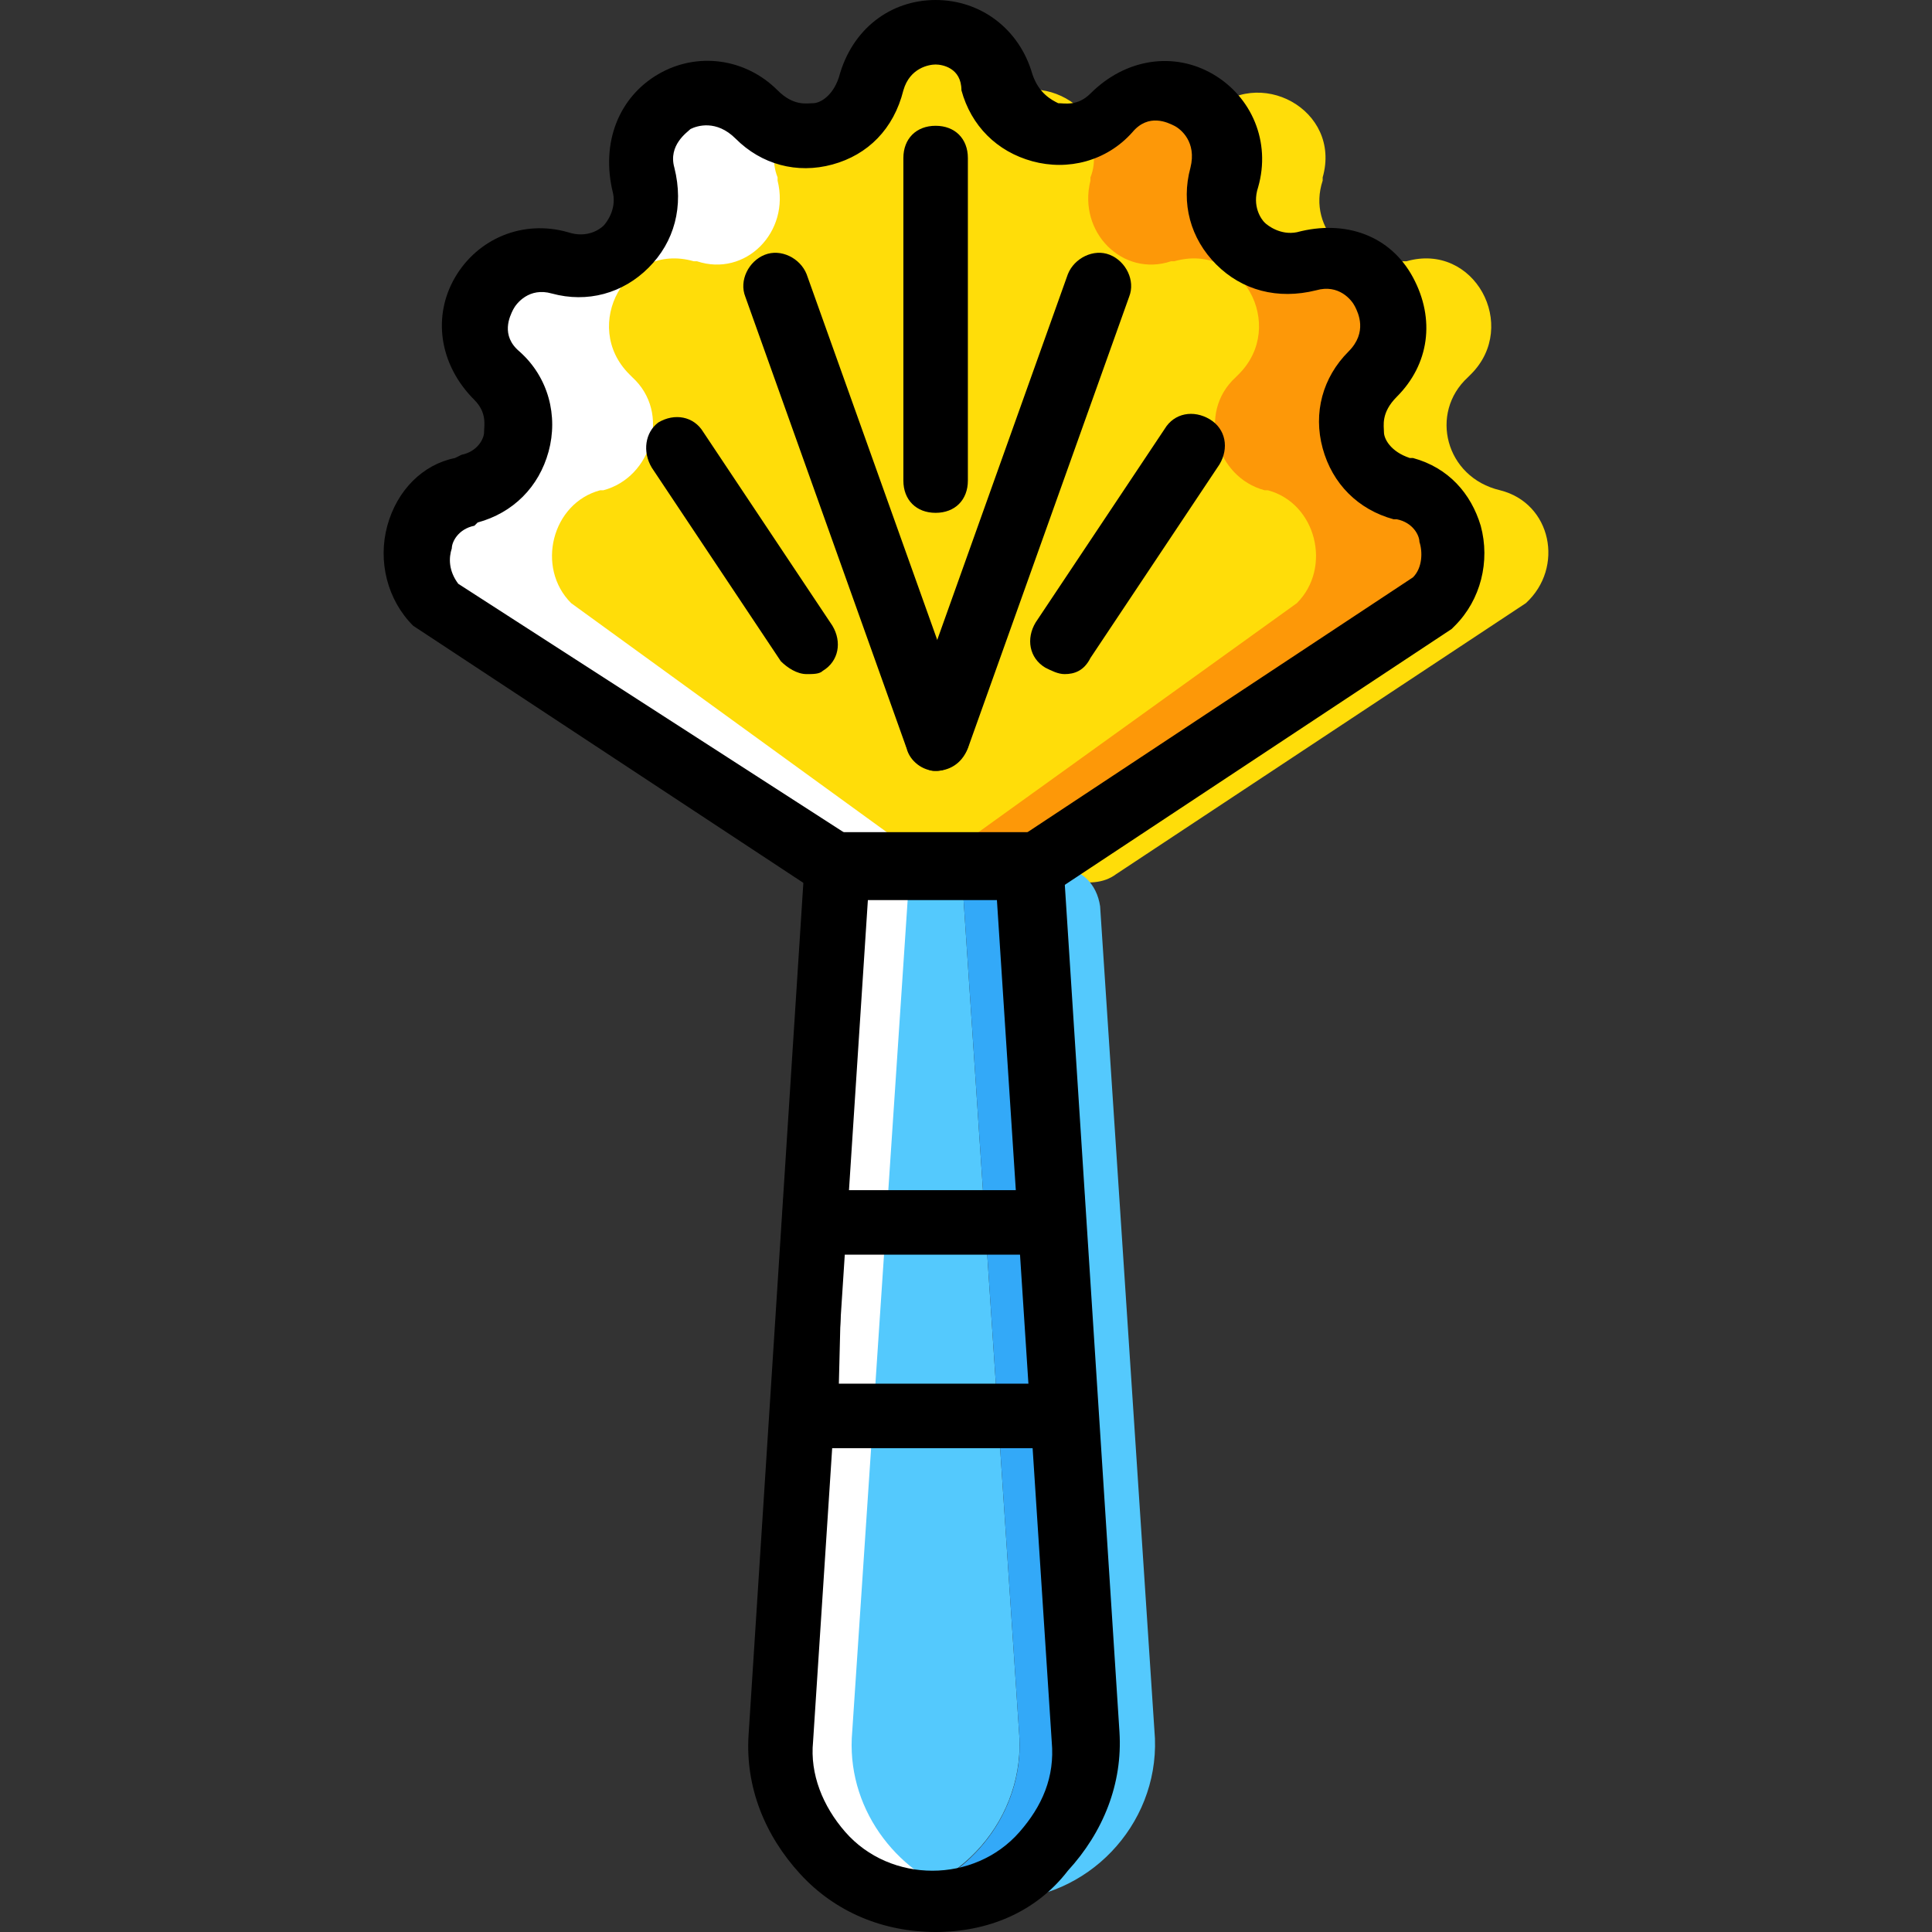 <?xml version="1.0" encoding="iso-8859-1"?>
<!-- Uploaded to: SVG Repo, www.svgrepo.com, Generator: SVG Repo Mixer Tools -->
<svg height="800px" width="800px" version="1.1" id="Layer_1" xmlns="http://www.w3.org/2000/svg" xmlns:xlink="http://www.w3.org/1999/xlink" 
	 viewBox="0 0 511.147 511.147" xml:space="preserve">
<rect x="0" y="0" width="511.147" height="511.147" fill="#333333" stroke="none"/>
<g transform="translate(1)">
	<g>
		<path style="fill:#FFDD09;" d="M395.87,129.707C395.87,129.707,395.87,128.853,395.87,129.707L395.87,129.707
			c-14.507-3.413-18.773-20.48-8.533-29.867l0.853-0.853c12.8-12.8,0.853-34.987-17.067-29.867h-0.853
			c-13.653,3.413-25.6-8.533-21.333-21.333v-0.853c5.12-17.92-17.067-29.867-29.867-17.067l-0.853,0.853
			c-1.707,1.707-4.267,3.413-5.973,4.267c1.707,3.413,2.56,7.68,0.853,11.947v0.853c-3.413,13.653,8.533,25.6,21.333,21.333h0.853
			c17.92-5.12,29.867,17.067,17.067,29.867l-0.853,0.853c-10.24,9.387-5.12,26.453,7.68,29.867h0.853l0,0
			c12.8,3.413,17.067,20.48,7.68,29.867l-97.28,69.973l11.947,3.413c4.267,0.853,8.533,0.853,11.947-1.707l108.373-71.68
			C412.937,150.187,409.523,133.12,395.87,129.707"/>
		<path style="fill:#FFDD09;" d="M336.137,128.853L336.137,128.853c-14.507-3.413-18.773-20.48-8.533-29.867l0.853-0.853
			c12.8-12.8,0.853-34.987-17.067-29.867h-0.853c-13.653,3.413-25.6-8.533-21.333-21.333V46.08
			c5.12-17.92-17.067-29.867-29.867-17.067l-0.853,0.853c-9.387,10.24,8.533,5.12,5.12-7.68v-0.853
			c-4.267-17.92-29.867-17.92-34.133,0v0.853c-3.413,13.653-20.48,17.92-29.867,7.68l-0.853-0.853
			c-12.8-11.947-34.133,0-29.013,17.92v0.853c3.413,13.653-8.533,25.6-21.333,21.333h-0.853
			c-17.92-5.12-29.867,17.067-17.067,29.867l0.853,0.853c10.24,9.387,5.12,26.453-7.68,29.867h-0.853l0,0
			c-12.8,3.413-17.067,20.48-7.68,29.867l105.813,69.973h25.6l97.28-69.973C353.203,150.187,349.79,133.12,336.137,128.853
			C336.137,129.707,336.137,128.853,336.137,128.853"/>
	</g>
	<path style="fill:#FD9808;" d="M370.27,129.707C370.27,129.707,370.27,128.853,370.27,129.707h-0.853
		c-13.653-3.413-17.92-20.48-7.68-29.867l0.853-0.853c12.8-12.8,0.853-34.987-17.067-29.867h-0.853
		c-13.653,3.413-25.6-8.533-21.333-21.333v-0.853c5.12-17.92-17.067-29.867-29.867-17.067l-0.853,0.853
		c-1.707,1.707-4.267,3.413-5.973,4.267c1.707,3.413,2.56,7.68,0.853,11.947v0.853c-3.413,13.653,8.533,25.6,21.333,21.333h0.853
		c17.92-5.12,29.867,17.067,17.067,29.867l-0.853,0.853c-10.24,9.387-5.12,26.453,7.68,29.867h0.853l0,0
		c12.8,3.413,17.067,20.48,7.68,29.867l-97.28,69.973h25.6l106.667-69.973C387.337,150.187,383.923,133.12,370.27,129.707"/>
	<path style="fill:#FFFFFF;" d="M121.95,129.707C121.95,129.707,121.95,128.853,121.95,129.707L121.95,129.707
		c14.507-3.413,18.773-20.48,8.533-29.867l-0.853-0.853c-12.8-12.8-0.853-34.987,17.067-29.867h0.853
		c13.653,3.413,25.6-8.533,21.333-21.333v-0.853c-5.12-17.92,17.067-29.867,29.867-17.067l0.853,0.853
		c1.707,1.707,4.267,2.56,5.973,3.413c-1.707,4.267-2.56,8.533-0.853,12.8v0.853c3.413,13.653-8.533,25.6-21.333,21.333h-0.853
		C164.617,64,152.67,86.187,165.47,98.987l0.853,0.853c10.24,9.387,5.12,26.453-7.68,29.867h-0.853l0,0
		c-12.8,3.413-17.067,20.48-7.68,29.867l96.427,69.973h-25.6L114.27,159.573C104.883,150.187,108.297,133.12,121.95,129.707"/>
	<path style="fill:#54C9FD;" d="M227.763,502.613L227.763,502.613c-23.04,0-16.213-19.627-15.36-42.667l15.36-230.4h25.6
		l15.36,230.4C269.577,482.987,250.803,502.613,227.763,502.613"/>
	<path style="fill:#33A9F8;" d="M272.137,229.547h-18.773l15.36,230.4c0.853,19.627-12.8,36.693-30.72,41.813
		c3.413,0.853,5.973,0.853,9.387,0.853c23.04,0,41.813-19.627,40.96-42.667L272.137,229.547z"/>
	<path style="fill:#FFFFFF;" d="M220.937,229.547h18.773l-15.36,230.4c-0.853,19.627,12.8,36.693,30.72,41.813
		c-3.413,0.853-5.973,0.853-9.387,0.853c-23.04,0-41.813-19.627-40.96-42.667L220.937,229.547z"/>
	<path style="fill:#54C9FD;" d="M278.963,229.547h-9.387l15.36,230.4c0.853,19.627-12.8,36.693-30.72,41.813
		c3.413,0.853,5.973,0.853,9.387,0.853c23.04,0,41.813-19.627,40.96-42.667l-14.507-220.16
		C289.203,233.813,284.937,229.547,278.963,229.547"/>
	<path d="M121.097,120.32c4.267-0.853,5.973-4.267,5.973-5.973c0-1.707,0.853-5.12-2.56-8.533
		c-9.387-9.387-11.093-22.187-5.12-32.427c5.973-10.24,17.92-15.36,29.867-11.947c5.12,1.707,8.533-0.853,9.387-1.707
		s3.413-4.267,2.56-8.533c-3.413-13.653,1.707-25.6,11.947-31.573c10.24-5.973,23.04-4.267,31.573,4.267
		c4.267,4.267,7.68,3.413,9.387,3.413c1.707,0,5.12-1.707,6.827-6.827C224.35,7.68,234.59,0,246.537,0l0,0
		c11.947,0,22.187,7.68,25.6,19.627c1.707,5.12,5.12,6.827,6.827,7.68c1.707,0,5.12,0.853,8.533-2.56
		c9.387-9.387,22.187-11.093,32.427-5.12s15.36,17.92,11.947,29.867c-1.707,5.12,0.853,8.533,1.707,9.387s4.267,3.413,8.533,2.56
		c12.8-3.413,24.747,0.853,30.72,11.947s4.267,23.04-4.267,31.573c-4.267,4.267-3.413,7.68-3.413,9.387s1.707,5.12,6.827,6.827
		h0.853l-2.56,8.533l2.56-8.533c9.387,2.56,15.36,9.387,17.92,17.92c2.56,9.387,0,19.627-6.827,26.453l-0.853,0.853l-108.373,71.68
		h-56.32l-110.08-72.533c-6.827-6.827-9.387-17.067-6.827-26.453c2.56-9.387,9.387-16.213,17.92-17.92L121.097,120.32z
		 M124.51,139.093c-4.267,0.853-5.973,4.267-5.973,5.973c-0.853,2.56-0.853,5.973,1.707,9.387l103.253,66.56h46.08l103.253-68.267
		c2.56-2.56,2.56-6.827,1.707-9.387c0-1.707-1.707-5.12-5.973-5.973l1.707-8.533l-1.707,8.533h-0.853
		c-9.387-2.56-16.213-9.387-18.773-18.773c-2.56-9.387,0-18.773,6.827-25.6c5.12-5.12,2.56-10.24,1.707-11.947
		c-0.853-1.707-4.267-5.973-10.24-4.267c-10.24,2.56-19.627,0-26.453-6.827c-6.827-6.827-9.387-16.213-6.827-25.6
		c1.707-6.827-2.56-10.24-4.267-11.093c-1.707-0.853-6.827-3.413-11.093,1.707c-6.827,7.68-17.067,10.24-26.453,7.68
		c-9.387-2.56-16.213-9.387-18.773-18.773c0-5.973-5.12-6.827-6.827-6.827l0,0c-1.707,0-6.827,0.853-8.533,6.827
		c-2.56,10.24-9.387,17.067-18.773,19.627c-9.387,2.56-18.773,0-25.6-6.827c-5.12-5.12-10.24-3.413-11.947-2.56
		c-0.853,0.853-5.973,4.267-4.267,10.24c2.56,10.24,0,19.627-6.827,26.453c-6.827,6.827-16.213,9.387-25.6,6.827
		c-5.973-1.707-9.387,2.56-10.24,4.267c-0.853,1.707-3.413,6.827,1.707,11.093c7.68,6.827,10.24,17.067,7.68,26.453
		c-2.56,9.387-9.387,16.213-18.773,18.773L124.51,139.093z"/>
	<path d="M280.67,178.347c-1.707,0-3.413-0.853-5.12-1.707c-4.267-2.56-5.12-7.68-2.56-11.947l34.133-51.2
		c2.56-4.267,7.68-5.12,11.947-2.56c4.267,2.56,5.12,7.68,2.56,11.947l-34.133,51.2C285.79,177.493,283.23,178.347,280.67,178.347z"
		/>
	<path d="M246.537,135.68c-5.12,0-8.533-3.413-8.533-8.533V41.813c0-5.12,3.413-8.533,8.533-8.533c5.12,0,8.533,3.413,8.533,8.533
		v85.333C255.07,132.267,251.657,135.68,246.537,135.68z"/>
	<path d="M246.537,203.947c-0.853,0-1.707,0-2.56-0.853c-4.267-1.707-6.827-6.827-5.12-11.093l42.667-119.467
		c1.707-4.267,6.827-6.827,11.093-5.12s6.827,6.827,5.12,11.093L255.07,197.973C253.363,202.24,249.95,203.947,246.537,203.947z"/>
	<path d="M212.403,178.347c-2.56,0-5.12-1.707-6.827-3.413l-34.133-51.2c-2.56-4.267-1.707-9.387,1.707-11.947
		c4.267-2.56,9.387-1.707,11.947,2.56l34.133,51.2c2.56,4.267,1.707,9.387-2.56,11.947
		C215.817,178.347,214.11,178.347,212.403,178.347z"/>
	<path d="M246.537,203.947c-3.413,0-6.827-2.56-7.68-5.973L196.19,78.507c-1.707-4.267,0.853-9.387,5.12-11.093
		c4.267-1.707,9.387,0.853,11.093,5.12L255.07,192c1.707,4.267-0.853,9.387-5.12,11.093
		C248.243,203.947,247.39,203.947,246.537,203.947z"/>
	<path d="M246.537,511.147c-13.653,0-26.453-5.12-35.84-15.36s-14.507-23.04-13.653-36.693l15.36-238.933h67.413l15.36,238.08
		c0.853,13.653-4.267,26.453-13.653,36.693C272.99,506.027,260.19,511.147,246.537,511.147z M228.617,238.08L214.11,460.8
		c-0.853,8.533,2.56,17.067,8.533,23.893c5.973,6.827,14.507,10.24,23.04,10.24c8.533,0,17.067-3.413,23.04-10.24
		c5.973-6.827,9.387-14.507,8.533-23.893L262.75,238.08H228.617z"/>
	<path d="M290.057,383.147h-87.893l4.267-68.267h79.36L290.057,383.147z M220.937,366.08h51.2l-2.56-34.133H221.79L220.937,366.08z"
		/>
</g>
</svg>